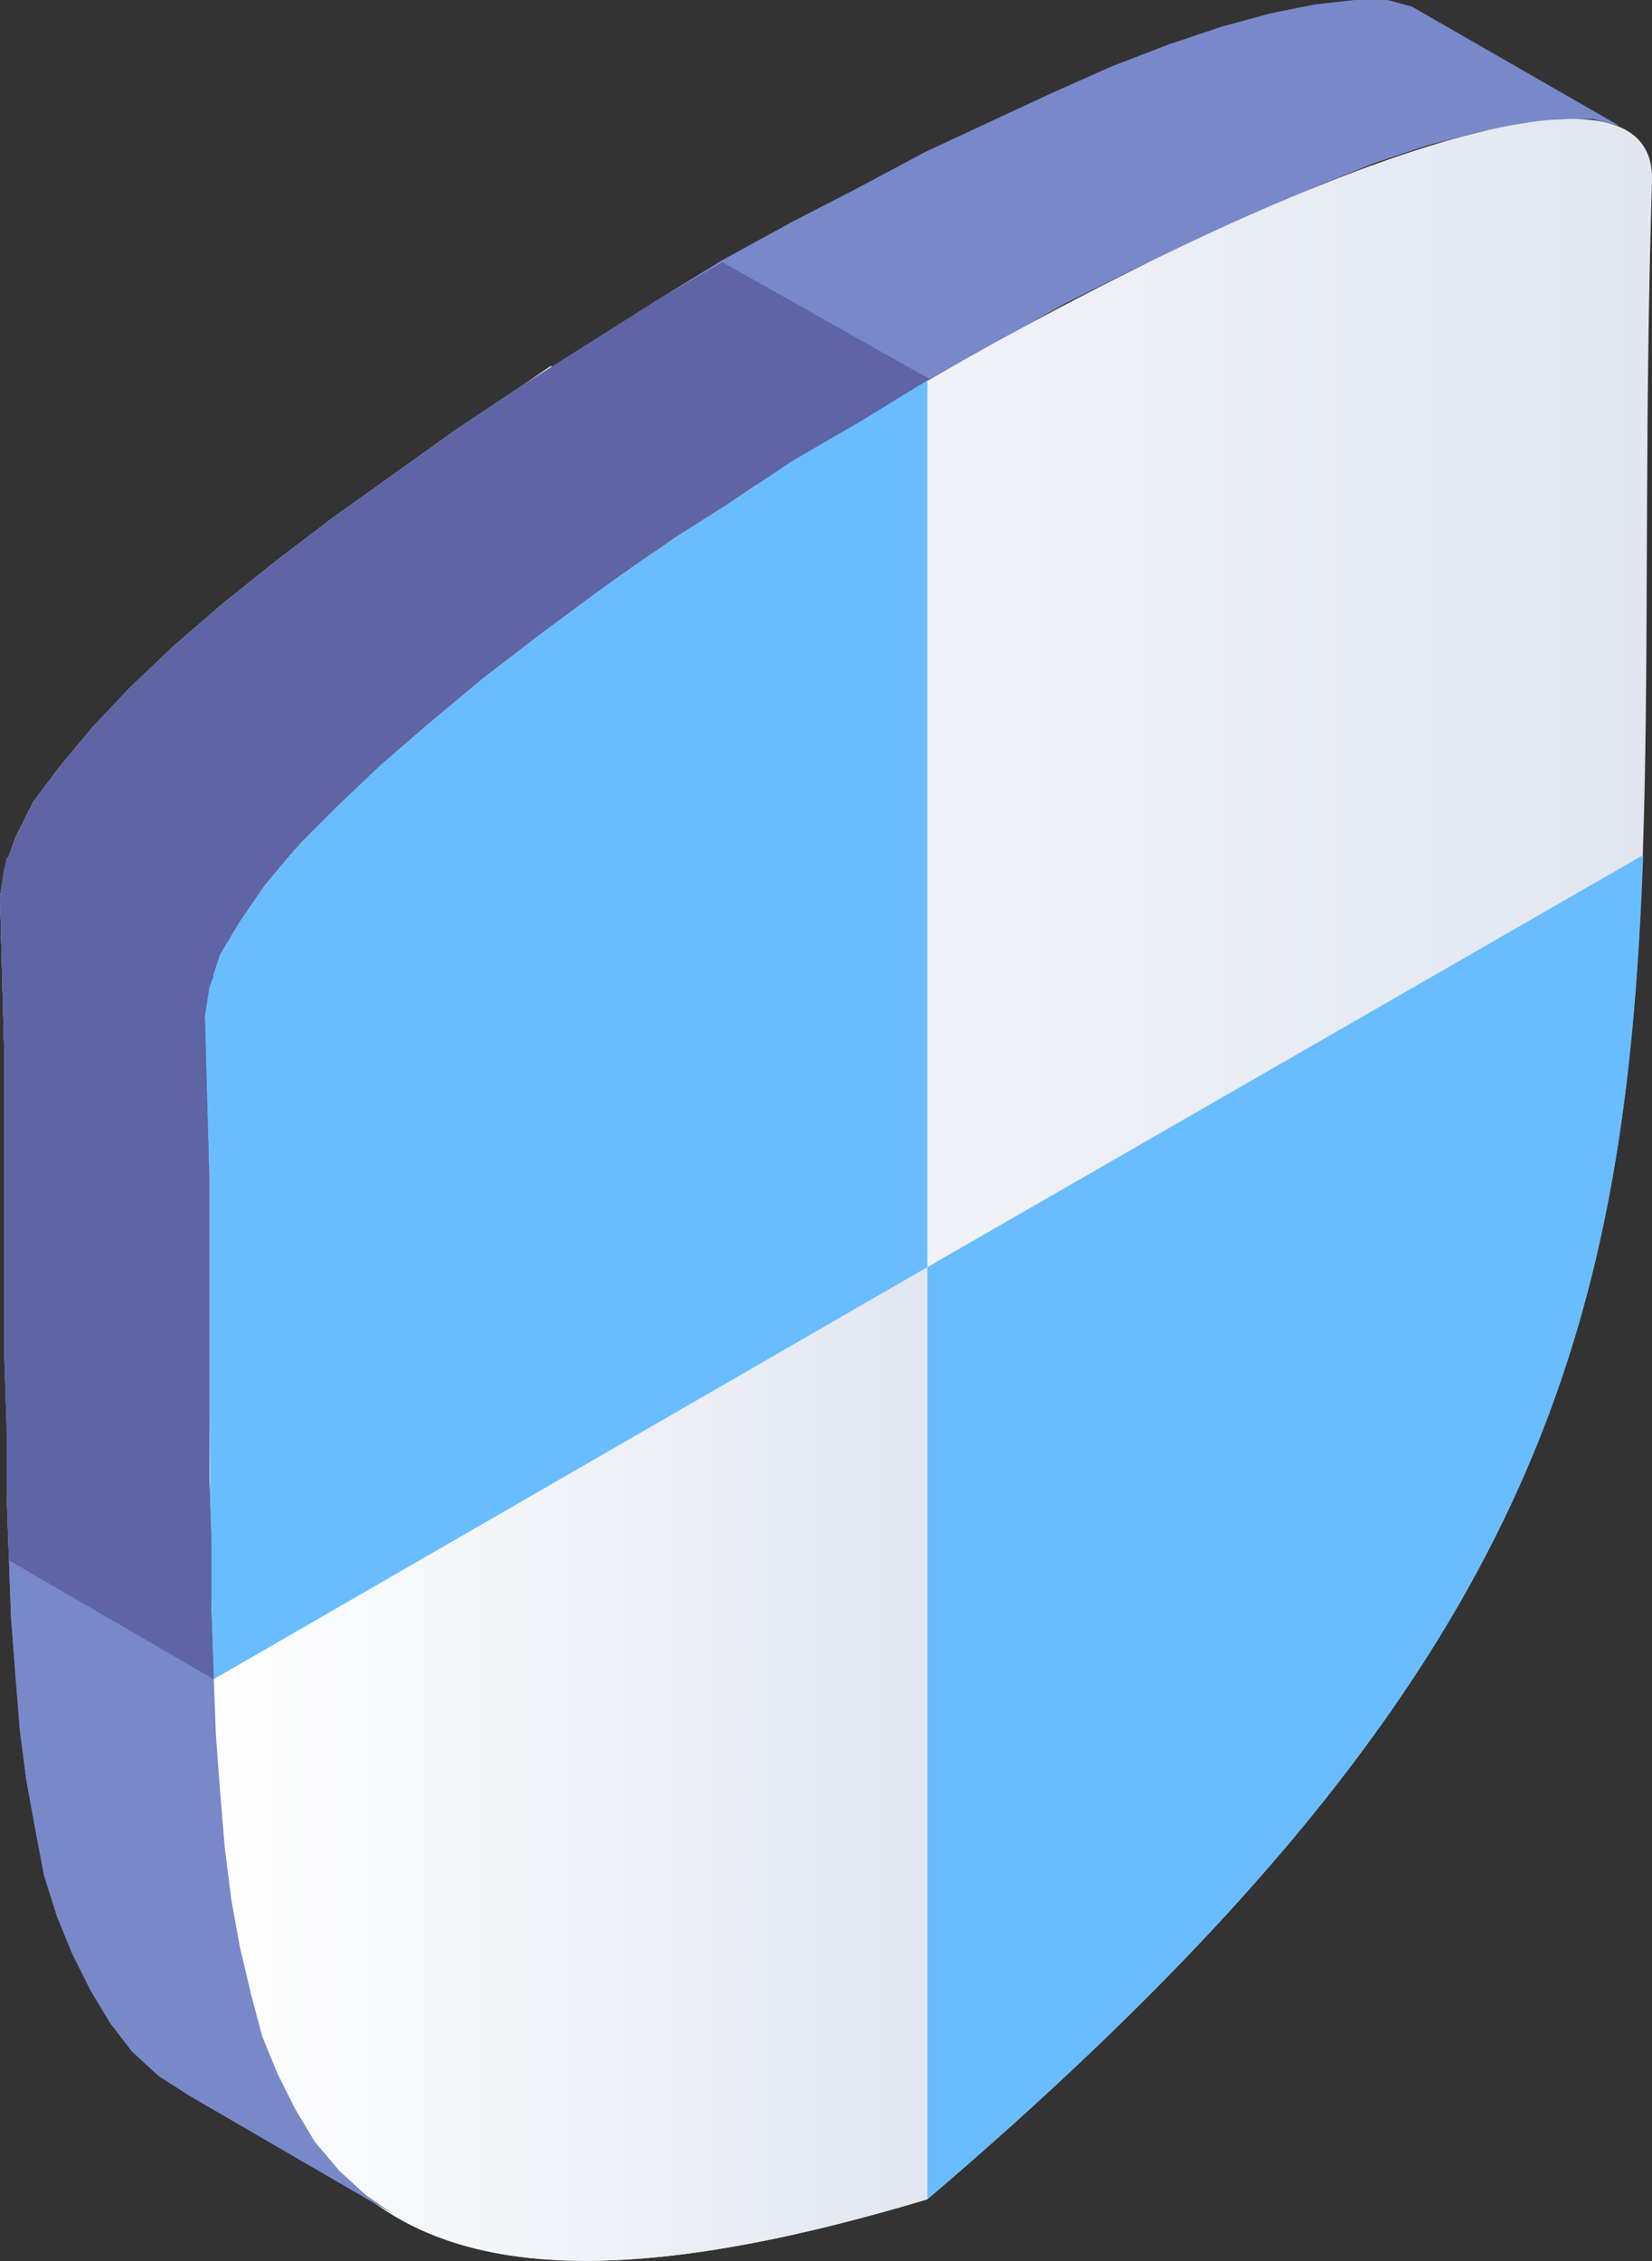 <?xml version="1.0" encoding="utf-8"?>
<!-- Generator: Adobe Illustrator 21.0.0, SVG Export Plug-In . SVG Version: 6.00 Build 0)  -->
<svg version="1.1" id="Layer_1" xmlns="http://www.w3.org/2000/svg" xmlns:xlink="http://www.w3.org/1999/xlink" x="0px" y="0px"
	 width="75px" height="102.6px" viewBox="0 0 75 102.6" style="enable-background:new 0 0 75 102.6;" xml:space="preserve">
<rect x="0" y="0" width="75" height="102.6" fill="#333333" stroke="none"/>
<style type="text/css">
	.st0{fill-rule:evenodd;clip-rule:evenodd;fill:#F5F5F5;}
	.st1{fill-rule:evenodd;clip-rule:evenodd;fill:#7988C9;}
	.st2{fill-rule:evenodd;clip-rule:evenodd;fill:url(#SVGID_1_);}
	.st3{fill-rule:evenodd;clip-rule:evenodd;fill:url(#SVGID_2_);}
	.st4{fill-rule:evenodd;clip-rule:evenodd;fill:#69BDFF;}
	.st5{fill-rule:evenodd;clip-rule:evenodd;fill:#CCCCCC;}
	.st6{fill-rule:evenodd;clip-rule:evenodd;fill:#5E64A4;}
</style>
<g>
	<path class="st0" d="M38.4,45.6l-2.2-0.8c-0.7-0.2-1.6,0.2-2.3,1.2L29,52.3c-0.7,0.9-1.6,1.4-2.3,1.2l-6.5-1.9
		c-0.7-0.2-1.7,0.3-2.4,1.3l-0.2,0.3V41.7l20.8-12L38.4,45.6z"/>
	<polygon class="st1" points="73.5,5.7 64.1,0.3 63,0 61.5,0 59.7,0.2 57.7,0.6 55.5,1.2 53.1,2 50.5,3 47.8,4.2 45,5.5 42,6.9 
		39,8.5 35.9,10.1 32.8,11.8 29.7,13.7 26.7,15.6 23.7,17.5 20.7,19.5 17.9,21.5 15.1,23.5 12.6,25.4 10.1,27.4 7.9,29.3 5.9,31.2 
		4.2,33 2.7,34.8 1.5,36.4 0.7,38 0.2,39.4 0,40.7 0.1,44.4 0.2,48.1 0.2,51.6 0.2,55.1 0.2,58.4 0.2,61.6 0.3,64.7 0.3,67.7 
		0.4,70.6 0.5,73.4 0.7,76 0.9,78.5 1.2,80.8 1.6,83 2,85.1 2.6,87 3.3,88.7 4.1,90.3 5,91.8 6,93.1 7.2,94.2 8.6,95.1 17.9,100.5 
		16.6,99.6 15.4,98.5 14.3,97.2 13.4,95.7 12.6,94.1 11.9,92.4 11.4,90.5 10.9,88.4 10.5,86.2 10.2,83.8 10,81.4 9.8,78.7 9.7,76 
		9.6,73.1 9.6,70.1 9.5,67 9.5,63.8 9.5,60.4 9.5,57 9.5,53.4 9.4,49.8 9.3,46.1 9.5,44.8 10,43.3 10.9,41.8 12,40.2 13.5,38.4 
		15.3,36.6 17.3,34.7 19.5,32.8 21.9,30.8 24.5,28.8 27.2,26.8 30,24.8 33,22.9 36,20.9 39.1,19.1 42.2,17.2 45.3,15.5 48.3,13.8 
		51.3,12.3 54.3,10.9 57.1,9.6 59.9,8.4 62.4,7.4 64.8,6.6 67.1,6 69.1,5.6 70.8,5.4 72.3,5.4 	"/>
	<linearGradient id="SVGID_1_" gradientUnits="userSpaceOnUse" x1="9.32" y1="53.971" x2="75" y2="53.971">
		<stop  offset="6.300000e-07" style="stop-color:#FFFFFF"/>
		<stop  offset="1" style="stop-color:#E1E6F0"/>
	</linearGradient>
	<path class="st2" d="M9.3,46.1c1.2,40.5-5.2,65.1,32.8,53.7C80.2,67.3,73.7,50.1,75,8.2C75.4-5.2,8.9,33.1,9.3,46.1z"/>
	<linearGradient id="SVGID_2_" gradientUnits="userSpaceOnUse" x1="9.32" y1="59.905" x2="42.15" y2="59.905">
		<stop  offset="6.300000e-07" style="stop-color:#FFFFFF"/>
		<stop  offset="1" style="stop-color:#E1E6F0"/>
	</linearGradient>
	<path class="st3" d="M9.3,46.1c1.2,40.5-5.2,65.1,32.8,53.7l0,0V17.2C25.6,26.8,9.1,39.6,9.3,46.1z"/>
	<path class="st4" d="M42.1,57.5l0,42.3l0,0c27.3-23.3,31.7-38.7,32.5-61L42.1,57.5z"/>
	<path class="st4" d="M9.3,46.1c0.3,11.5,0.1,21.7,0.4,30.1l32.4-18.7l0-40.3C25.6,26.8,9.1,39.6,9.3,46.1z"/>
	<polygon class="st5" points="25,16.6 23.7,17.5 20.7,19.5 17.9,21.5 15.1,23.5 12.6,25.4 10.1,27.4 7.9,29.3 5.9,31.2 4.2,33 
		2.7,34.8 1.5,36.4 0.7,38 0.2,39.4 0,40.7 0.1,44.4 0.2,48.1 0.2,51.6 0.2,55.1 0.2,58.4 0.2,61.6 0.3,64.7 0.3,67.7 0.4,70.6 
		0.4,70.8 9.7,76.2 9.7,76.2 9.7,76 9.6,73.1 9.6,70.1 9.5,67 9.5,63.8 9.5,60.4 9.5,57 9.5,53.4 9.4,49.8 9.3,46.1 9.5,44.8 
		10,43.3 10.9,41.8 12,40.2 13.5,38.4 15.3,36.6 17.3,34.7 19.5,32.8 21.9,30.8 24.5,28.8 27.2,26.8 30,24.8 33,22.9 34.4,22 	"/>
	<polygon class="st6" points="9.7,76.2 9.7,76.2 0.4,70.8 0.4,70.6 0.3,67.7 0.3,64.7 0.2,61.6 0.2,58.4 0.2,55.1 0.2,51.6 
		0.2,48.1 0.1,44.4 0,40.7 0.2,39.4 0.7,38 1.5,36.4 2.7,34.8 4.2,33 5.9,31.2 7.9,29.3 10.1,27.4 12.6,25.4 15.1,23.5 17.9,21.5 
		20.7,19.5 23.7,17.5 26.7,15.6 29.7,13.7 32.8,11.9 42.2,17.2 39.1,19.1 36,20.9 33,22.9 30,24.8 27.2,26.8 24.5,28.8 21.9,30.8 
		19.5,32.8 17.3,34.7 15.3,36.6 13.5,38.4 12,40.2 10.9,41.8 10,43.3 9.5,44.8 9.3,46.1 9.4,49.8 9.5,53.4 9.5,57 9.5,60.4 
		9.5,63.8 9.5,67 9.6,70.1 9.6,73.1 9.7,76 	"/>
	<polygon class="st1" points="0.2,39.4 0,40.7 0.1,44.4 0.2,48.1 0.2,51.6 0.2,55.1 0.2,58.4 0.2,61.6 0.3,64.7 0.3,67.7 0.4,70.6 
		0.5,73.4 0.7,76 0.9,78.5 1.2,80.8 1.6,83 2,85.1 2.6,87 3.3,88.7 4.1,90.3 5,91.8 6,93.1 7.2,94.2 8.6,95.1 17.9,100.5 16.6,99.6 
		15.4,98.5 14.3,97.2 13.4,95.7 12.6,94.1 11.9,92.4 11.4,90.5 10.9,88.4 10.5,86.2 10.2,83.8 10,81.4 9.8,78.7 9.7,76 9.6,73.1 
		9.6,70.1 9.5,67 9.5,63.8 9.5,60.4 9.5,57 9.5,53.4 9.4,49.8 9.3,46.1 9.5,44.8 	"/>
	<polygon class="st6" points="9.7,44.3 0.3,38.9 0.2,39.4 0,40.7 0.1,44.4 0.2,48.1 0.2,51.6 0.2,55.1 0.2,58.4 0.2,61.6 0.3,64.7 
		0.3,67.7 0.4,70.6 0.4,70.8 9.7,76.2 9.7,76.2 9.7,76 9.6,73.1 9.6,70.1 9.5,67 9.5,63.8 9.5,60.4 9.5,57 9.5,53.4 9.4,49.8 
		9.3,46.1 9.5,44.8 	"/>
</g>
</svg>

